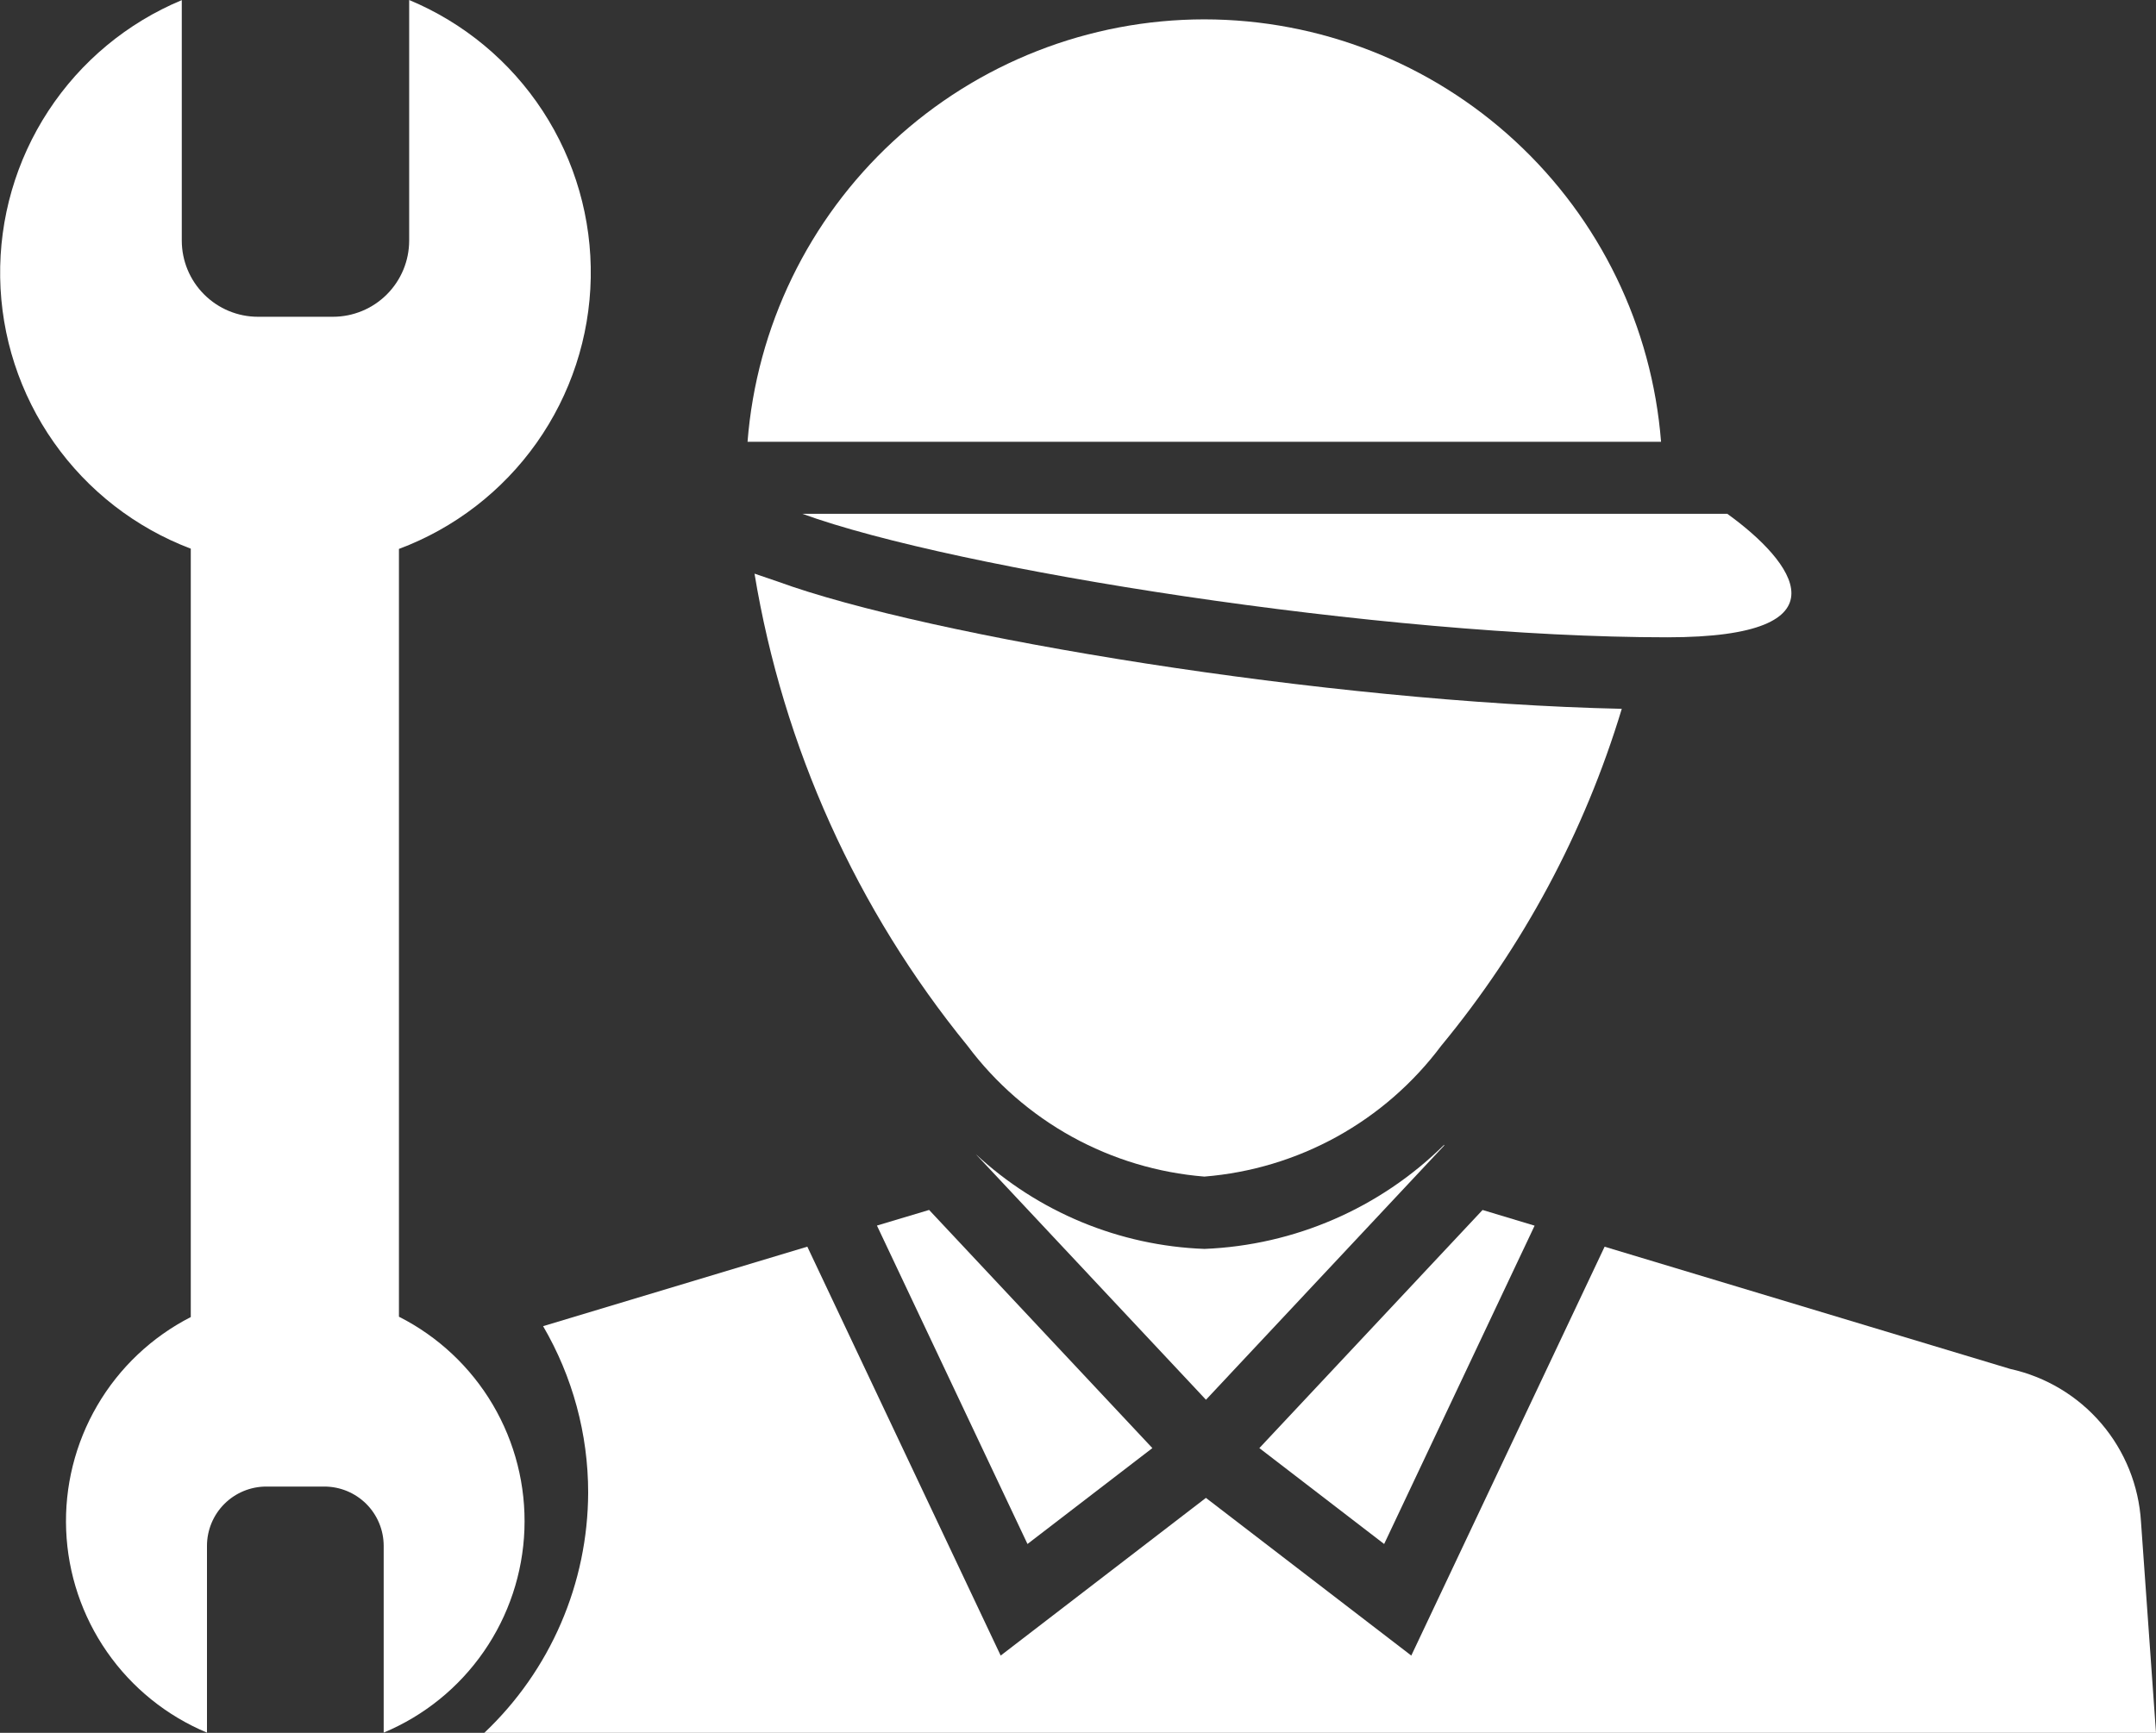 <svg width="51" height="41" viewBox="0 0 51 41" fill="none" xmlns="http://www.w3.org/2000/svg">
<rect x="0" y="0" width="51" height="41" fill="#333333" stroke="none"/>
<path d="M18.394 13.759C21.969 15.066 31.382 16.619 38.363 16.771C37.482 19.687 36.029 22.398 34.089 24.747C33.428 25.63 32.587 26.363 31.622 26.896C30.656 27.429 29.588 27.75 28.489 27.839C27.39 27.75 26.322 27.429 25.356 26.896C24.391 26.363 23.55 25.63 22.889 24.747C20.263 21.526 18.525 17.673 17.848 13.573L18.394 13.759Z" fill="white"/>
<path d="M39.437 15.079C32.696 15.079 22.584 13.47 18.979 12.157H40.859C42.423 13.284 43.813 15.079 39.437 15.079Z" fill="white"/>
<path d="M4.513 31.165V12.982C3.206 12.487 2.077 11.61 1.273 10.466C0.469 9.322 0.026 7.963 0.004 6.565C-0.019 5.167 0.378 3.794 1.144 2.624C1.91 1.454 3.009 0.541 4.3 0.003V5.695C4.301 6.172 4.491 6.63 4.829 6.967C5.167 7.305 5.624 7.495 6.102 7.495H7.875C8.353 7.495 8.812 7.305 9.15 6.967C9.489 6.628 9.679 6.17 9.679 5.691V0C10.972 0.539 12.073 1.454 12.839 2.627C13.605 3.8 14 5.176 13.974 6.576C13.948 7.976 13.501 9.337 12.692 10.48C11.883 11.623 10.749 12.497 9.437 12.988V31.154C10.361 31.622 11.132 32.345 11.658 33.237C12.184 34.13 12.443 35.154 12.405 36.19C12.367 37.225 12.033 38.228 11.443 39.079C10.853 39.931 10.031 40.596 9.076 40.995V36.576C9.076 36.204 8.928 35.847 8.665 35.584C8.401 35.321 8.045 35.173 7.672 35.173H6.299C5.927 35.173 5.57 35.321 5.307 35.584C5.044 35.847 4.896 36.204 4.896 36.576V40.995C3.942 40.597 3.121 39.934 2.531 39.085C1.941 38.237 1.606 37.237 1.565 36.204C1.524 35.171 1.78 34.148 2.301 33.255C2.822 32.362 3.588 31.637 4.508 31.165H4.513Z" fill="white"/>
<path d="M28.487 0.458C31.215 0.46 33.842 1.489 35.845 3.342C37.848 5.194 39.078 7.733 39.292 10.453H17.683C17.896 7.733 19.127 5.194 21.129 3.342C23.132 1.489 25.759 0.46 28.487 0.458Z" fill="white"/>
<path d="M23.079 27.305C24.555 28.678 26.477 29.476 28.492 29.55C30.623 29.464 32.646 28.586 34.162 27.086V27.104L28.527 33.119L23.079 27.305Z" fill="white"/>
<path d="M36.301 29L32.742 36.532L29.79 34.263L35.07 28.629L36.301 29Z" fill="white"/>
<path d="M20.744 28.998L21.978 28.628L27.259 34.263L24.305 36.532L20.744 28.998Z" fill="white"/>
<path d="M13.913 35.314C13.913 33.931 13.545 32.572 12.847 31.378L19.097 29.497L23.671 39.172L28.526 35.441L33.384 39.172L37.957 29.498L47.553 32.39C48.392 32.575 49.148 33.027 49.706 33.68C50.264 34.333 50.593 35.15 50.645 36.007L51 41H11.456C12.23 40.268 12.847 39.387 13.269 38.409C13.691 37.432 13.91 36.379 13.913 35.314Z" fill="white"/>
</svg>
